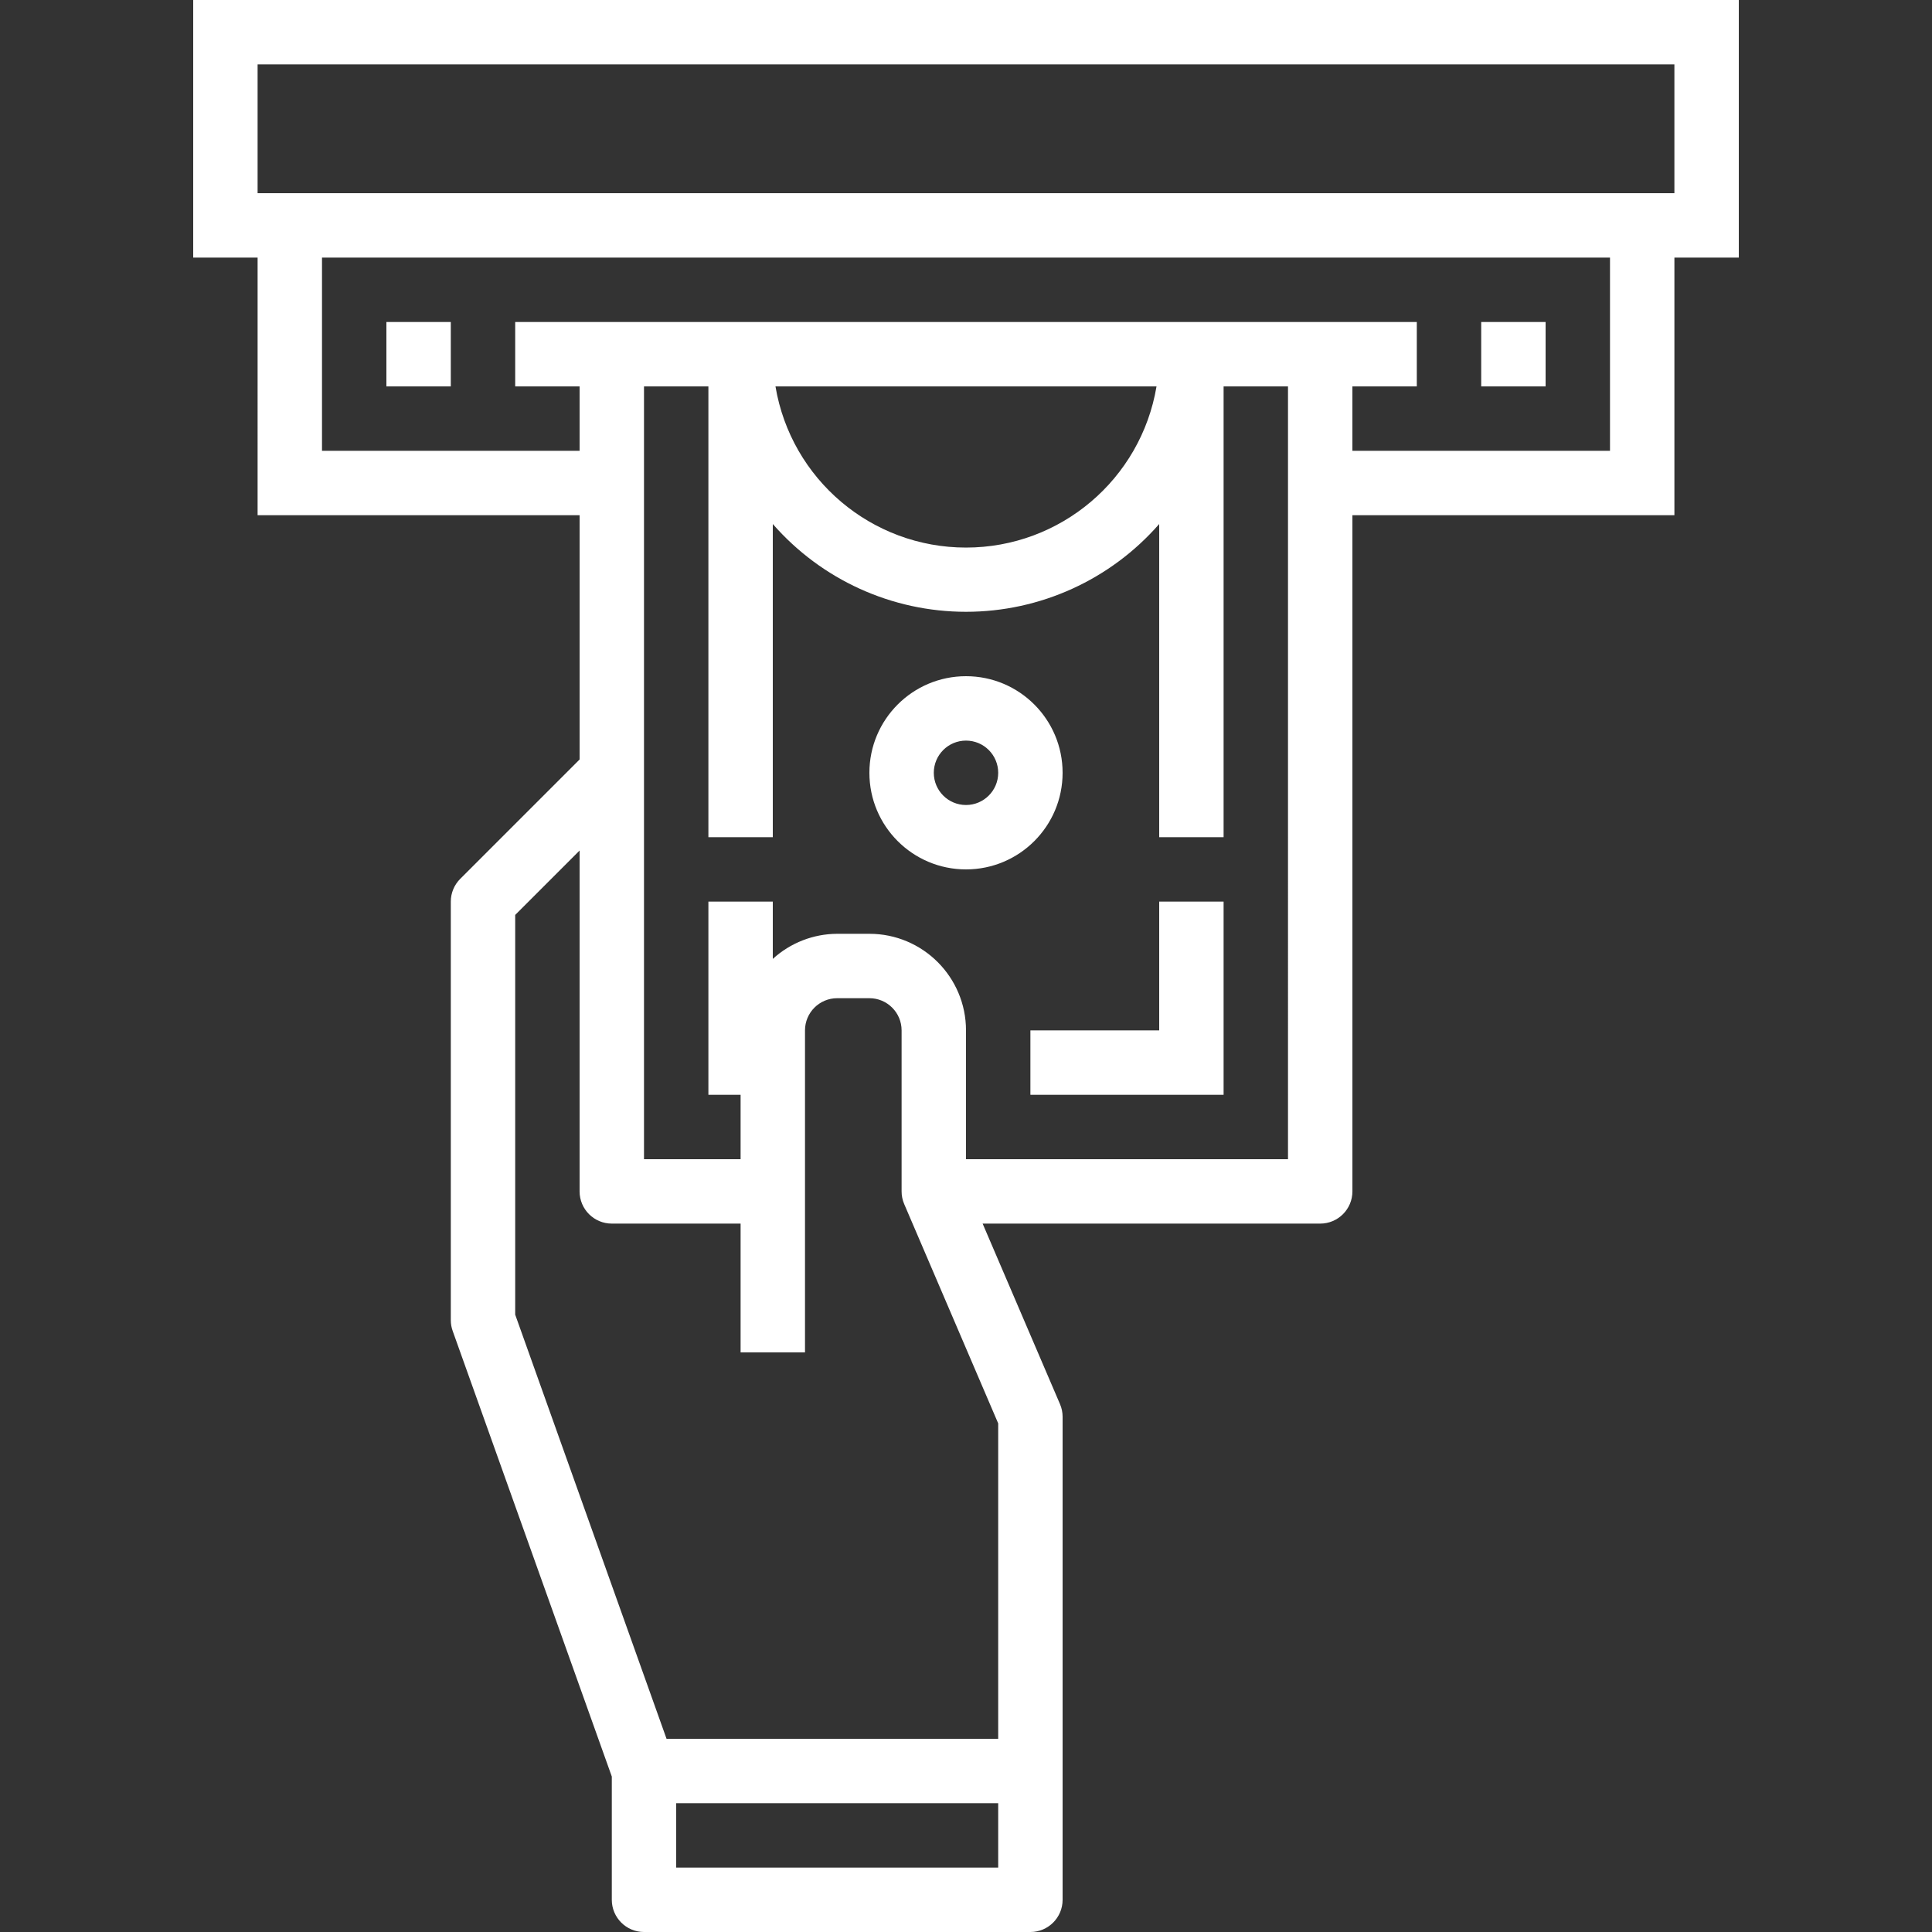 <?xml version="1.0" encoding="UTF-8"?> <svg xmlns="http://www.w3.org/2000/svg" height="512px" viewBox="-48 0 480 480" width="512px"><rect x="-48" y="0" width="480" height="480" fill="#333333" stroke="none"/><g><path d="m16 128h80v60.688l-29.656 29.656c-1.5 1.5-2.344 3.535-2.344 5.656v104c0 .918.16 1.828.473 2.688l39.527 110.688v30.625c0 4.418 3.582 8 8 8h96c4.418 0 8-3.582 8-8v-120c.004-1.082-.219-2.156-.648-3.152l-19.223-44.848h83.871c4.418 0 8-3.582 8-8v-168h80v-64h16v-64h-384v64h16zm184 336h-80v-16h80zm0-32h-82.398l-37.602-105.383v-99.305l16-16v84.688c0 4.418 3.582 8 8 8h32v32h16v-80c0-4.418 3.582-8 8-8h8c4.418 0 8 3.582 8 8v40c-.004 1.082.219 2.156.648 3.152l23.352 54.488zm72-144h-80v-32c0-13.254-10.746-24-24-24h-8c-5.922.02-11.625 2.246-16 6.238v-14.238h-16v48h8v16h-24v-192h16v112h16v-77.809c12.102 13.859 29.602 21.809 48 21.809s35.898-7.949 48-21.809v77.809h16v-112h16zm-127.336-192h94.672c-3.887 23.113-23.898 40.043-47.336 40.043s-43.449-16.93-47.336-40.043zm207.336 16h-64v-16h16v-16h-224v16h16v16h-64v-48h320zm-336-96h352v32h-352zm0 0" data-original="#000000" class="active-path" data-old_color="#000000" fill="#FFFFFF"></path><path d="m48 80h16v16h-16zm0 0" data-original="#000000" class="active-path" data-old_color="#000000" fill="#FFFFFF"></path><path d="m320 80h16v16h-16zm0 0" data-original="#000000" class="active-path" data-old_color="#000000" fill="#FFFFFF"></path><path d="m240 256h-32v16h48v-48h-16zm0 0" data-original="#000000" class="active-path" data-old_color="#000000" fill="#FFFFFF"></path><path d="m216 192c0-13.254-10.746-24-24-24s-24 10.746-24 24 10.746 24 24 24 24-10.746 24-24zm-24 8c-4.418 0-8-3.582-8-8s3.582-8 8-8 8 3.582 8 8-3.582 8-8 8zm0 0" data-original="#000000" class="active-path" data-old_color="#000000" fill="#FFFFFF"></path></g></svg> 